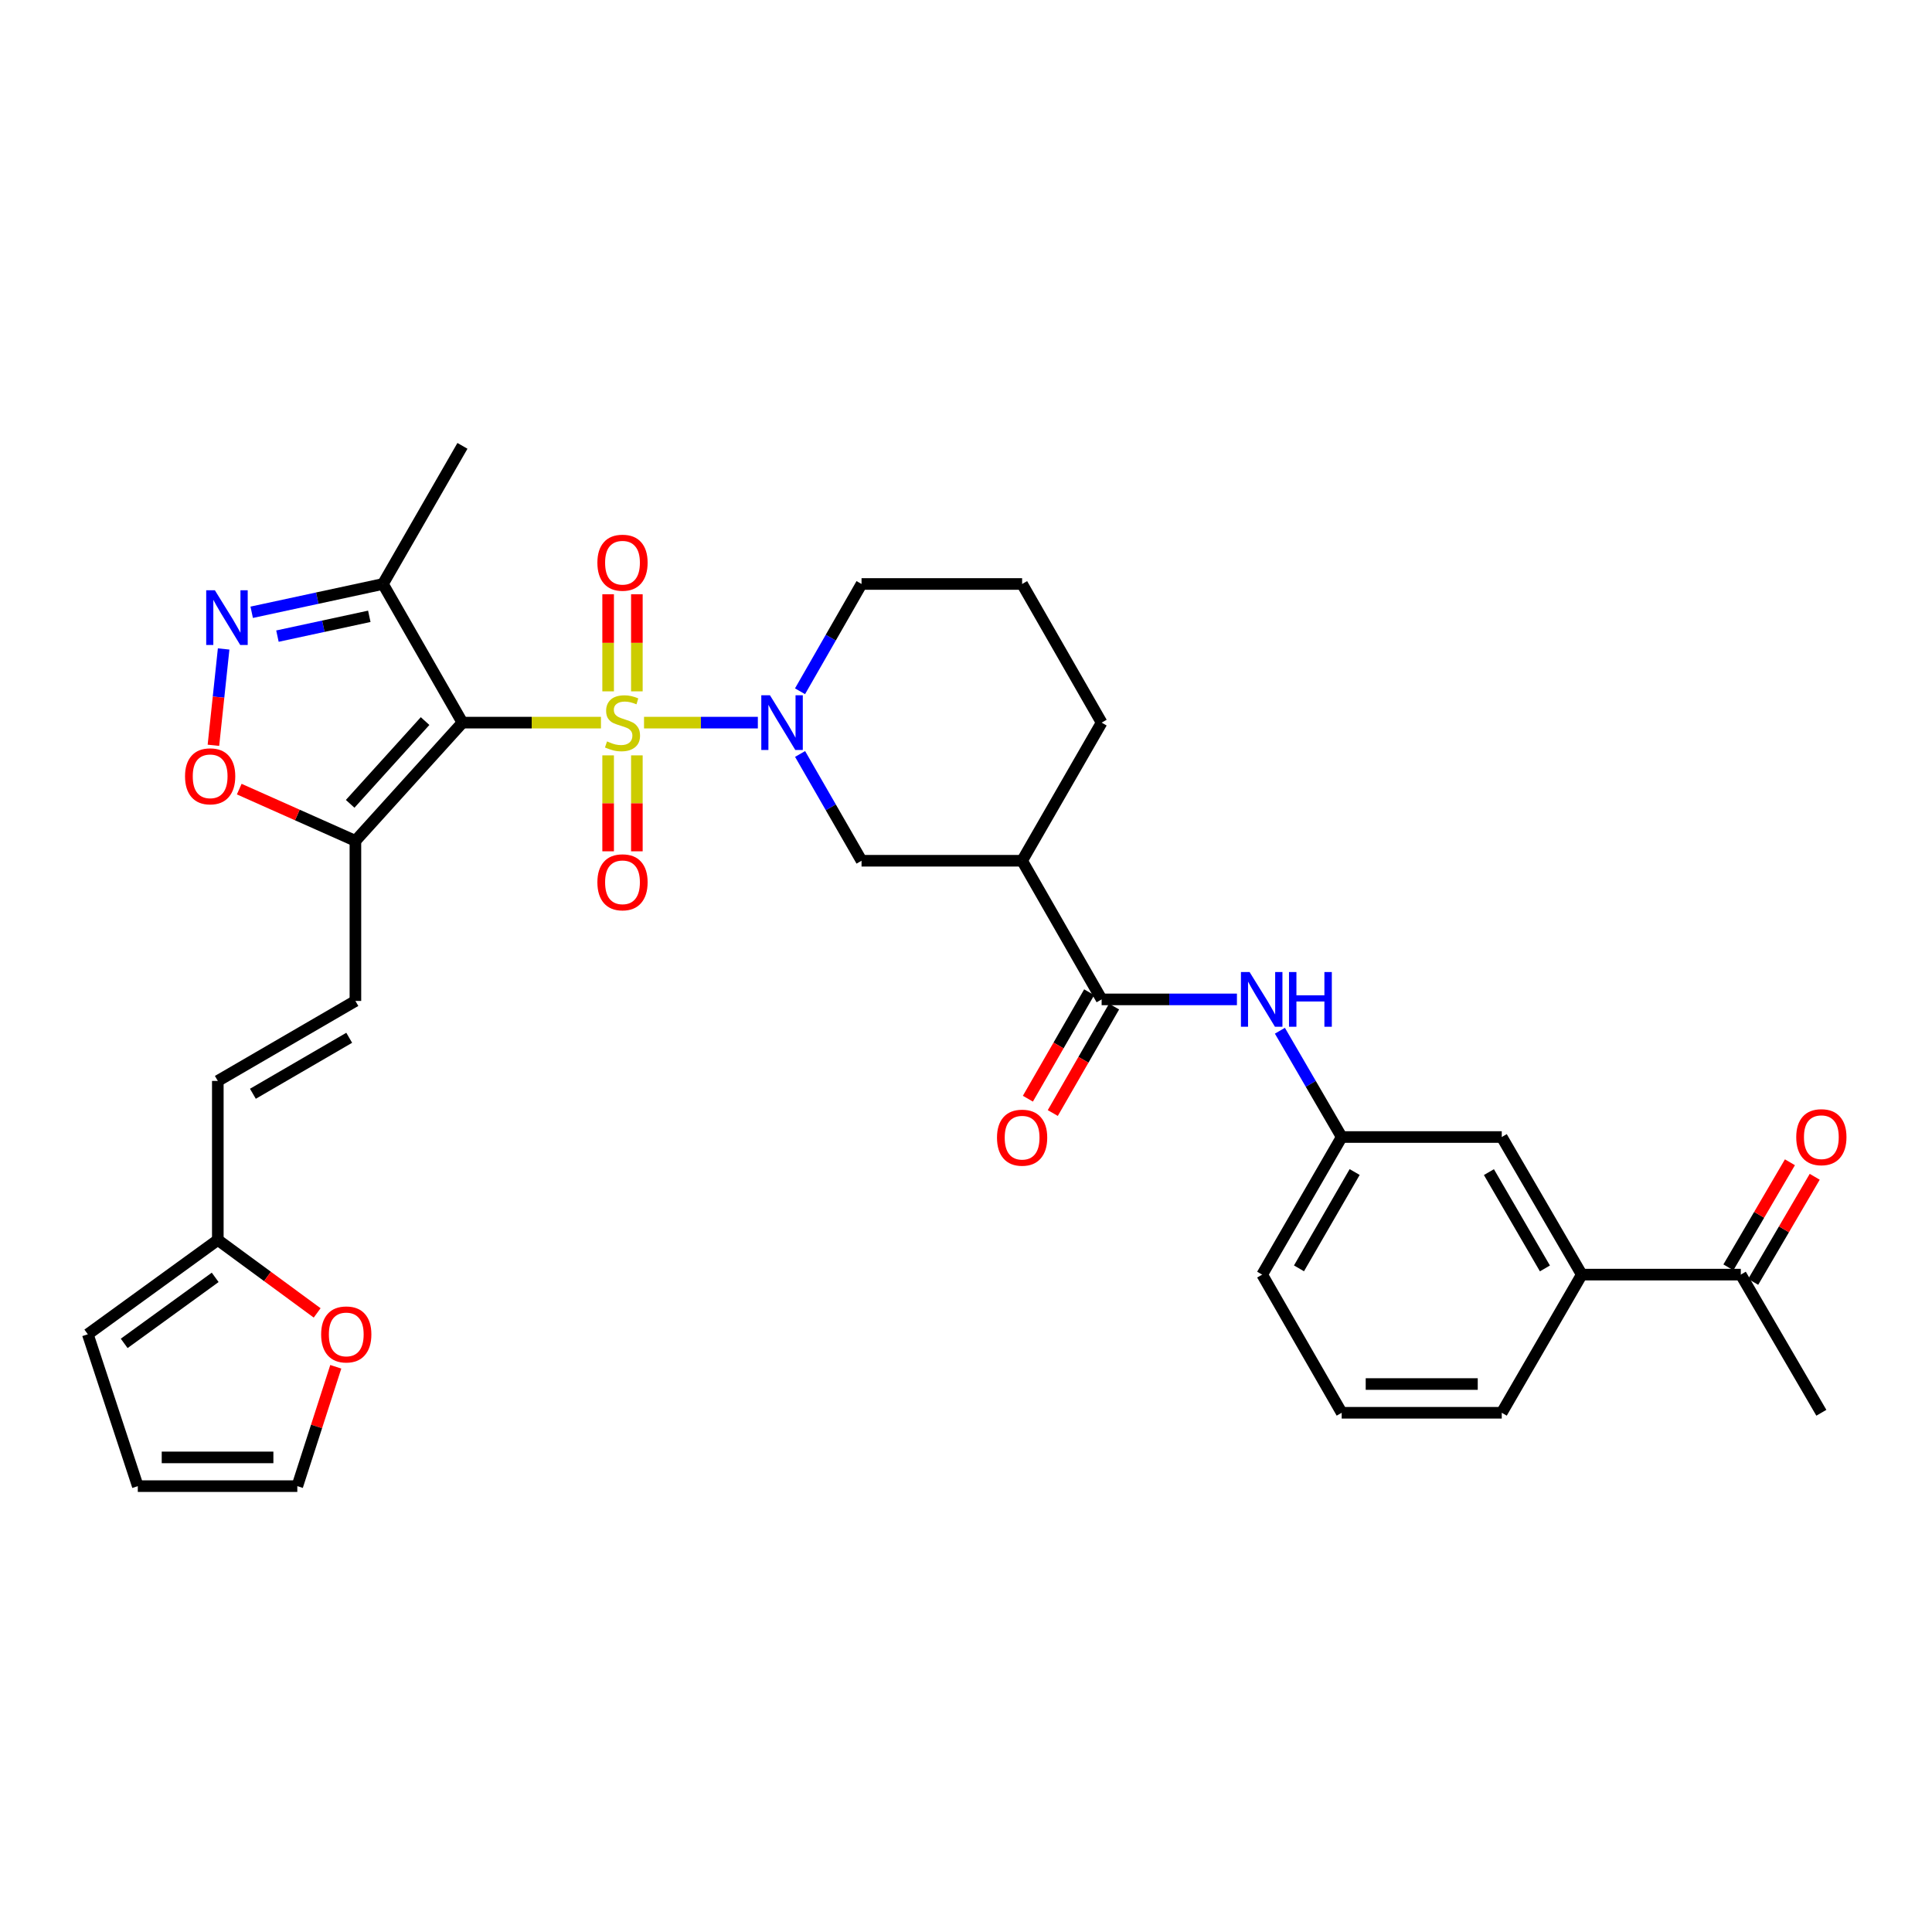 <?xml version='1.0' encoding='iso-8859-1'?>
<svg version='1.1' baseProfile='full'
              xmlns='http://www.w3.org/2000/svg'
                      xmlns:rdkit='http://www.rdkit.org/xml'
                      xmlns:xlink='http://www.w3.org/1999/xlink'
                  xml:space='preserve'
width='1000px' height='1000px' viewBox='0 0 1000 1000'>
<!-- END OF HEADER -->
<rect style='opacity:1.0;fill:#FFFFFF;stroke:none' width='1000' height='1000' x='0' y='0'> </rect>
<path class='bond-0' d='M 311.055,374.031 L 275.208,374.031' style='fill:none;fill-rule:evenodd;stroke:#CCCC00;stroke-width:6px;stroke-linecap:butt;stroke-linejoin:miter;stroke-opacity:1' />
<path class='bond-0' d='M 275.208,374.031 L 239.361,374.031' style='fill:none;fill-rule:evenodd;stroke:#000000;stroke-width:6px;stroke-linecap:butt;stroke-linejoin:miter;stroke-opacity:1' />
<path class='bond-1' d='M 333.35,374.031 L 362.805,374.031' style='fill:none;fill-rule:evenodd;stroke:#CCCC00;stroke-width:6px;stroke-linecap:butt;stroke-linejoin:miter;stroke-opacity:1' />
<path class='bond-1' d='M 362.805,374.031 L 392.26,374.031' style='fill:none;fill-rule:evenodd;stroke:#0000FF;stroke-width:6px;stroke-linecap:butt;stroke-linejoin:miter;stroke-opacity:1' />
<path class='bond-11' d='M 314.769,390.975 L 314.769,415.805' style='fill:none;fill-rule:evenodd;stroke:#CCCC00;stroke-width:6px;stroke-linecap:butt;stroke-linejoin:miter;stroke-opacity:1' />
<path class='bond-11' d='M 314.769,415.805 L 314.769,440.634' style='fill:none;fill-rule:evenodd;stroke:#FF0000;stroke-width:6px;stroke-linecap:butt;stroke-linejoin:miter;stroke-opacity:1' />
<path class='bond-11' d='M 329.642,390.975 L 329.642,415.805' style='fill:none;fill-rule:evenodd;stroke:#CCCC00;stroke-width:6px;stroke-linecap:butt;stroke-linejoin:miter;stroke-opacity:1' />
<path class='bond-11' d='M 329.642,415.805 L 329.642,440.634' style='fill:none;fill-rule:evenodd;stroke:#FF0000;stroke-width:6px;stroke-linecap:butt;stroke-linejoin:miter;stroke-opacity:1' />
<path class='bond-12' d='M 329.642,357.84 L 329.642,332.718' style='fill:none;fill-rule:evenodd;stroke:#CCCC00;stroke-width:6px;stroke-linecap:butt;stroke-linejoin:miter;stroke-opacity:1' />
<path class='bond-12' d='M 329.642,332.718 L 329.642,307.597' style='fill:none;fill-rule:evenodd;stroke:#FF0000;stroke-width:6px;stroke-linecap:butt;stroke-linejoin:miter;stroke-opacity:1' />
<path class='bond-12' d='M 314.769,357.84 L 314.769,332.718' style='fill:none;fill-rule:evenodd;stroke:#CCCC00;stroke-width:6px;stroke-linecap:butt;stroke-linejoin:miter;stroke-opacity:1' />
<path class='bond-12' d='M 314.769,332.718 L 314.769,307.597' style='fill:none;fill-rule:evenodd;stroke:#FF0000;stroke-width:6px;stroke-linecap:butt;stroke-linejoin:miter;stroke-opacity:1' />
<path class='bond-2' d='M 239.361,374.031 L 183.958,435.227' style='fill:none;fill-rule:evenodd;stroke:#000000;stroke-width:6px;stroke-linecap:butt;stroke-linejoin:miter;stroke-opacity:1' />
<path class='bond-2' d='M 220.025,373.228 L 181.243,416.065' style='fill:none;fill-rule:evenodd;stroke:#000000;stroke-width:6px;stroke-linecap:butt;stroke-linejoin:miter;stroke-opacity:1' />
<path class='bond-4' d='M 239.361,374.031 L 198.204,302.267' style='fill:none;fill-rule:evenodd;stroke:#000000;stroke-width:6px;stroke-linecap:butt;stroke-linejoin:miter;stroke-opacity:1' />
<path class='bond-8' d='M 414.123,390.253 L 430.029,417.888' style='fill:none;fill-rule:evenodd;stroke:#0000FF;stroke-width:6px;stroke-linecap:butt;stroke-linejoin:miter;stroke-opacity:1' />
<path class='bond-8' d='M 430.029,417.888 L 445.935,445.522' style='fill:none;fill-rule:evenodd;stroke:#000000;stroke-width:6px;stroke-linecap:butt;stroke-linejoin:miter;stroke-opacity:1' />
<path class='bond-25' d='M 414.091,357.803 L 430.013,330.035' style='fill:none;fill-rule:evenodd;stroke:#0000FF;stroke-width:6px;stroke-linecap:butt;stroke-linejoin:miter;stroke-opacity:1' />
<path class='bond-25' d='M 430.013,330.035 L 445.935,302.267' style='fill:none;fill-rule:evenodd;stroke:#000000;stroke-width:6px;stroke-linecap:butt;stroke-linejoin:miter;stroke-opacity:1' />
<path class='bond-6' d='M 183.958,435.227 L 153.895,421.835' style='fill:none;fill-rule:evenodd;stroke:#000000;stroke-width:6px;stroke-linecap:butt;stroke-linejoin:miter;stroke-opacity:1' />
<path class='bond-6' d='M 153.895,421.835 L 123.831,408.444' style='fill:none;fill-rule:evenodd;stroke:#FF0000;stroke-width:6px;stroke-linecap:butt;stroke-linejoin:miter;stroke-opacity:1' />
<path class='bond-9' d='M 183.958,435.227 L 183.958,518.088' style='fill:none;fill-rule:evenodd;stroke:#000000;stroke-width:6px;stroke-linecap:butt;stroke-linejoin:miter;stroke-opacity:1' />
<path class='bond-3' d='M 130.279,316.916 L 164.241,309.592' style='fill:none;fill-rule:evenodd;stroke:#0000FF;stroke-width:6px;stroke-linecap:butt;stroke-linejoin:miter;stroke-opacity:1' />
<path class='bond-3' d='M 164.241,309.592 L 198.204,302.267' style='fill:none;fill-rule:evenodd;stroke:#000000;stroke-width:6px;stroke-linecap:butt;stroke-linejoin:miter;stroke-opacity:1' />
<path class='bond-3' d='M 143.603,329.258 L 167.377,324.131' style='fill:none;fill-rule:evenodd;stroke:#0000FF;stroke-width:6px;stroke-linecap:butt;stroke-linejoin:miter;stroke-opacity:1' />
<path class='bond-3' d='M 167.377,324.131 L 191.15,319.004' style='fill:none;fill-rule:evenodd;stroke:#000000;stroke-width:6px;stroke-linecap:butt;stroke-linejoin:miter;stroke-opacity:1' />
<path class='bond-33' d='M 115.754,335.9 L 113.111,360.831' style='fill:none;fill-rule:evenodd;stroke:#0000FF;stroke-width:6px;stroke-linecap:butt;stroke-linejoin:miter;stroke-opacity:1' />
<path class='bond-33' d='M 113.111,360.831 L 110.467,385.762' style='fill:none;fill-rule:evenodd;stroke:#FF0000;stroke-width:6px;stroke-linecap:butt;stroke-linejoin:miter;stroke-opacity:1' />
<path class='bond-27' d='M 198.204,302.267 L 239.361,230.776' style='fill:none;fill-rule:evenodd;stroke:#000000;stroke-width:6px;stroke-linecap:butt;stroke-linejoin:miter;stroke-opacity:1' />
<path class='bond-5' d='M 570.202,517.286 L 529.044,445.522' style='fill:none;fill-rule:evenodd;stroke:#000000;stroke-width:6px;stroke-linecap:butt;stroke-linejoin:miter;stroke-opacity:1' />
<path class='bond-10' d='M 570.202,517.286 L 605.219,517.286' style='fill:none;fill-rule:evenodd;stroke:#000000;stroke-width:6px;stroke-linecap:butt;stroke-linejoin:miter;stroke-opacity:1' />
<path class='bond-10' d='M 605.219,517.286 L 640.235,517.286' style='fill:none;fill-rule:evenodd;stroke:#0000FF;stroke-width:6px;stroke-linecap:butt;stroke-linejoin:miter;stroke-opacity:1' />
<path class='bond-19' d='M 563.757,513.576 L 547.894,541.13' style='fill:none;fill-rule:evenodd;stroke:#000000;stroke-width:6px;stroke-linecap:butt;stroke-linejoin:miter;stroke-opacity:1' />
<path class='bond-19' d='M 547.894,541.13 L 532.031,568.685' style='fill:none;fill-rule:evenodd;stroke:#FF0000;stroke-width:6px;stroke-linecap:butt;stroke-linejoin:miter;stroke-opacity:1' />
<path class='bond-19' d='M 576.647,520.996 L 560.784,548.551' style='fill:none;fill-rule:evenodd;stroke:#000000;stroke-width:6px;stroke-linecap:butt;stroke-linejoin:miter;stroke-opacity:1' />
<path class='bond-19' d='M 560.784,548.551 L 544.921,576.105' style='fill:none;fill-rule:evenodd;stroke:#FF0000;stroke-width:6px;stroke-linecap:butt;stroke-linejoin:miter;stroke-opacity:1' />
<path class='bond-7' d='M 529.044,445.522 L 445.935,445.522' style='fill:none;fill-rule:evenodd;stroke:#000000;stroke-width:6px;stroke-linecap:butt;stroke-linejoin:miter;stroke-opacity:1' />
<path class='bond-34' d='M 529.044,445.522 L 570.202,374.031' style='fill:none;fill-rule:evenodd;stroke:#000000;stroke-width:6px;stroke-linecap:butt;stroke-linejoin:miter;stroke-opacity:1' />
<path class='bond-14' d='M 183.958,518.088 L 112.74,559.485' style='fill:none;fill-rule:evenodd;stroke:#000000;stroke-width:6px;stroke-linecap:butt;stroke-linejoin:miter;stroke-opacity:1' />
<path class='bond-14' d='M 180.75,537.156 L 130.897,566.134' style='fill:none;fill-rule:evenodd;stroke:#000000;stroke-width:6px;stroke-linecap:butt;stroke-linejoin:miter;stroke-opacity:1' />
<path class='bond-18' d='M 662.476,533.506 L 678.468,561.014' style='fill:none;fill-rule:evenodd;stroke:#0000FF;stroke-width:6px;stroke-linecap:butt;stroke-linejoin:miter;stroke-opacity:1' />
<path class='bond-18' d='M 678.468,561.014 L 694.46,588.521' style='fill:none;fill-rule:evenodd;stroke:#000000;stroke-width:6px;stroke-linecap:butt;stroke-linejoin:miter;stroke-opacity:1' />
<path class='bond-13' d='M 112.74,641.801 L 112.74,559.485' style='fill:none;fill-rule:evenodd;stroke:#000000;stroke-width:6px;stroke-linecap:butt;stroke-linejoin:miter;stroke-opacity:1' />
<path class='bond-16' d='M 112.74,641.801 L 138.451,660.68' style='fill:none;fill-rule:evenodd;stroke:#000000;stroke-width:6px;stroke-linecap:butt;stroke-linejoin:miter;stroke-opacity:1' />
<path class='bond-16' d='M 138.451,660.68 L 164.162,679.558' style='fill:none;fill-rule:evenodd;stroke:#FF0000;stroke-width:6px;stroke-linecap:butt;stroke-linejoin:miter;stroke-opacity:1' />
<path class='bond-21' d='M 112.74,641.801 L 45.455,690.618' style='fill:none;fill-rule:evenodd;stroke:#000000;stroke-width:6px;stroke-linecap:butt;stroke-linejoin:miter;stroke-opacity:1' />
<path class='bond-21' d='M 111.381,661.162 L 64.282,695.334' style='fill:none;fill-rule:evenodd;stroke:#000000;stroke-width:6px;stroke-linecap:butt;stroke-linejoin:miter;stroke-opacity:1' />
<path class='bond-15' d='M 818.719,659.74 L 777.305,588.521' style='fill:none;fill-rule:evenodd;stroke:#000000;stroke-width:6px;stroke-linecap:butt;stroke-linejoin:miter;stroke-opacity:1' />
<path class='bond-15' d='M 799.649,656.533 L 770.659,606.681' style='fill:none;fill-rule:evenodd;stroke:#000000;stroke-width:6px;stroke-linecap:butt;stroke-linejoin:miter;stroke-opacity:1' />
<path class='bond-17' d='M 818.719,659.74 L 901.034,659.74' style='fill:none;fill-rule:evenodd;stroke:#000000;stroke-width:6px;stroke-linecap:butt;stroke-linejoin:miter;stroke-opacity:1' />
<path class='bond-36' d='M 818.719,659.74 L 777.305,731.247' style='fill:none;fill-rule:evenodd;stroke:#000000;stroke-width:6px;stroke-linecap:butt;stroke-linejoin:miter;stroke-opacity:1' />
<path class='bond-22' d='M 173.801,707.443 L 163.845,738.333' style='fill:none;fill-rule:evenodd;stroke:#FF0000;stroke-width:6px;stroke-linecap:butt;stroke-linejoin:miter;stroke-opacity:1' />
<path class='bond-22' d='M 163.845,738.333 L 153.889,769.224' style='fill:none;fill-rule:evenodd;stroke:#000000;stroke-width:6px;stroke-linecap:butt;stroke-linejoin:miter;stroke-opacity:1' />
<path class='bond-24' d='M 907.452,663.497 L 923.375,636.299' style='fill:none;fill-rule:evenodd;stroke:#000000;stroke-width:6px;stroke-linecap:butt;stroke-linejoin:miter;stroke-opacity:1' />
<path class='bond-24' d='M 923.375,636.299 L 939.298,609.101' style='fill:none;fill-rule:evenodd;stroke:#FF0000;stroke-width:6px;stroke-linecap:butt;stroke-linejoin:miter;stroke-opacity:1' />
<path class='bond-24' d='M 894.617,655.982 L 910.54,628.785' style='fill:none;fill-rule:evenodd;stroke:#000000;stroke-width:6px;stroke-linecap:butt;stroke-linejoin:miter;stroke-opacity:1' />
<path class='bond-24' d='M 910.54,628.785 L 926.462,601.587' style='fill:none;fill-rule:evenodd;stroke:#FF0000;stroke-width:6px;stroke-linecap:butt;stroke-linejoin:miter;stroke-opacity:1' />
<path class='bond-32' d='M 901.034,659.74 L 942.729,731.247' style='fill:none;fill-rule:evenodd;stroke:#000000;stroke-width:6px;stroke-linecap:butt;stroke-linejoin:miter;stroke-opacity:1' />
<path class='bond-20' d='M 694.46,588.521 L 777.305,588.521' style='fill:none;fill-rule:evenodd;stroke:#000000;stroke-width:6px;stroke-linecap:butt;stroke-linejoin:miter;stroke-opacity:1' />
<path class='bond-31' d='M 694.46,588.521 L 653.303,659.74' style='fill:none;fill-rule:evenodd;stroke:#000000;stroke-width:6px;stroke-linecap:butt;stroke-linejoin:miter;stroke-opacity:1' />
<path class='bond-31' d='M 701.164,606.646 L 672.354,656.499' style='fill:none;fill-rule:evenodd;stroke:#000000;stroke-width:6px;stroke-linecap:butt;stroke-linejoin:miter;stroke-opacity:1' />
<path class='bond-23' d='M 45.455,690.618 L 71.326,769.224' style='fill:none;fill-rule:evenodd;stroke:#000000;stroke-width:6px;stroke-linecap:butt;stroke-linejoin:miter;stroke-opacity:1' />
<path class='bond-35' d='M 153.889,769.224 L 71.326,769.224' style='fill:none;fill-rule:evenodd;stroke:#000000;stroke-width:6px;stroke-linecap:butt;stroke-linejoin:miter;stroke-opacity:1' />
<path class='bond-35' d='M 141.505,754.35 L 83.71,754.35' style='fill:none;fill-rule:evenodd;stroke:#000000;stroke-width:6px;stroke-linecap:butt;stroke-linejoin:miter;stroke-opacity:1' />
<path class='bond-28' d='M 445.935,302.267 L 529.044,302.267' style='fill:none;fill-rule:evenodd;stroke:#000000;stroke-width:6px;stroke-linecap:butt;stroke-linejoin:miter;stroke-opacity:1' />
<path class='bond-26' d='M 570.202,374.031 L 529.044,302.267' style='fill:none;fill-rule:evenodd;stroke:#000000;stroke-width:6px;stroke-linecap:butt;stroke-linejoin:miter;stroke-opacity:1' />
<path class='bond-29' d='M 777.305,731.247 L 694.46,731.247' style='fill:none;fill-rule:evenodd;stroke:#000000;stroke-width:6px;stroke-linecap:butt;stroke-linejoin:miter;stroke-opacity:1' />
<path class='bond-29' d='M 764.878,716.374 L 706.887,716.374' style='fill:none;fill-rule:evenodd;stroke:#000000;stroke-width:6px;stroke-linecap:butt;stroke-linejoin:miter;stroke-opacity:1' />
<path class='bond-30' d='M 694.46,731.247 L 653.303,659.74' style='fill:none;fill-rule:evenodd;stroke:#000000;stroke-width:6px;stroke-linecap:butt;stroke-linejoin:miter;stroke-opacity:1' />
<path  class='atom-0' d='M 314.206 383.751
Q 314.526 383.871, 315.846 384.431
Q 317.166 384.991, 318.606 385.351
Q 320.086 385.671, 321.526 385.671
Q 324.206 385.671, 325.766 384.391
Q 327.326 383.071, 327.326 380.791
Q 327.326 379.231, 326.526 378.271
Q 325.766 377.311, 324.566 376.791
Q 323.366 376.271, 321.366 375.671
Q 318.846 374.911, 317.326 374.191
Q 315.846 373.471, 314.766 371.951
Q 313.726 370.431, 313.726 367.871
Q 313.726 364.311, 316.126 362.111
Q 318.566 359.911, 323.366 359.911
Q 326.646 359.911, 330.366 361.471
L 329.446 364.551
Q 326.046 363.151, 323.486 363.151
Q 320.726 363.151, 319.206 364.311
Q 317.686 365.431, 317.726 367.391
Q 317.726 368.911, 318.486 369.831
Q 319.286 370.751, 320.406 371.271
Q 321.566 371.791, 323.486 372.391
Q 326.046 373.191, 327.566 373.991
Q 329.086 374.791, 330.166 376.431
Q 331.286 378.031, 331.286 380.791
Q 331.286 384.711, 328.646 386.831
Q 326.046 388.911, 321.686 388.911
Q 319.166 388.911, 317.246 388.351
Q 315.366 387.831, 313.126 386.911
L 314.206 383.751
' fill='#CCCC00'/>
<path  class='atom-2' d='M 398.526 359.871
L 407.806 374.871
Q 408.726 376.351, 410.206 379.031
Q 411.686 381.711, 411.766 381.871
L 411.766 359.871
L 415.526 359.871
L 415.526 388.191
L 411.646 388.191
L 401.686 371.791
Q 400.526 369.871, 399.286 367.671
Q 398.086 365.471, 397.726 364.791
L 397.726 388.191
L 394.046 388.191
L 394.046 359.871
L 398.526 359.871
' fill='#0000FF'/>
<path  class='atom-4' d='M 111.214 305.517
L 120.494 320.517
Q 121.414 321.997, 122.894 324.677
Q 124.374 327.357, 124.454 327.517
L 124.454 305.517
L 128.214 305.517
L 128.214 333.837
L 124.334 333.837
L 114.374 317.437
Q 113.214 315.517, 111.974 313.317
Q 110.774 311.117, 110.414 310.437
L 110.414 333.837
L 106.734 333.837
L 106.734 305.517
L 111.214 305.517
' fill='#0000FF'/>
<path  class='atom-7' d='M 95.774 401.817
Q 95.774 395.017, 99.134 391.217
Q 102.494 387.417, 108.774 387.417
Q 115.054 387.417, 118.414 391.217
Q 121.774 395.017, 121.774 401.817
Q 121.774 408.697, 118.374 412.617
Q 114.974 416.497, 108.774 416.497
Q 102.534 416.497, 99.134 412.617
Q 95.774 408.737, 95.774 401.817
M 108.774 413.297
Q 113.094 413.297, 115.414 410.417
Q 117.774 407.497, 117.774 401.817
Q 117.774 396.257, 115.414 393.457
Q 113.094 390.617, 108.774 390.617
Q 104.454 390.617, 102.094 393.417
Q 99.774 396.217, 99.774 401.817
Q 99.774 407.537, 102.094 410.417
Q 104.454 413.297, 108.774 413.297
' fill='#FF0000'/>
<path  class='atom-11' d='M 646.786 503.126
L 656.066 518.126
Q 656.986 519.606, 658.466 522.286
Q 659.946 524.966, 660.026 525.126
L 660.026 503.126
L 663.786 503.126
L 663.786 531.446
L 659.906 531.446
L 649.946 515.046
Q 648.786 513.126, 647.546 510.926
Q 646.346 508.726, 645.986 508.046
L 645.986 531.446
L 642.306 531.446
L 642.306 503.126
L 646.786 503.126
' fill='#0000FF'/>
<path  class='atom-11' d='M 667.186 503.126
L 671.026 503.126
L 671.026 515.166
L 685.506 515.166
L 685.506 503.126
L 689.346 503.126
L 689.346 531.446
L 685.506 531.446
L 685.506 518.366
L 671.026 518.366
L 671.026 531.446
L 667.186 531.446
L 667.186 503.126
' fill='#0000FF'/>
<path  class='atom-12' d='M 309.206 456.675
Q 309.206 449.875, 312.566 446.075
Q 315.926 442.275, 322.206 442.275
Q 328.486 442.275, 331.846 446.075
Q 335.206 449.875, 335.206 456.675
Q 335.206 463.555, 331.806 467.475
Q 328.406 471.355, 322.206 471.355
Q 315.966 471.355, 312.566 467.475
Q 309.206 463.595, 309.206 456.675
M 322.206 468.155
Q 326.526 468.155, 328.846 465.275
Q 331.206 462.355, 331.206 456.675
Q 331.206 451.115, 328.846 448.315
Q 326.526 445.475, 322.206 445.475
Q 317.886 445.475, 315.526 448.275
Q 313.206 451.075, 313.206 456.675
Q 313.206 462.395, 315.526 465.275
Q 317.886 468.155, 322.206 468.155
' fill='#FF0000'/>
<path  class='atom-13' d='M 309.206 291.25
Q 309.206 284.45, 312.566 280.65
Q 315.926 276.85, 322.206 276.85
Q 328.486 276.85, 331.846 280.65
Q 335.206 284.45, 335.206 291.25
Q 335.206 298.13, 331.806 302.05
Q 328.406 305.93, 322.206 305.93
Q 315.966 305.93, 312.566 302.05
Q 309.206 298.17, 309.206 291.25
M 322.206 302.73
Q 326.526 302.73, 328.846 299.85
Q 331.206 296.93, 331.206 291.25
Q 331.206 285.69, 328.846 282.89
Q 326.526 280.05, 322.206 280.05
Q 317.886 280.05, 315.526 282.85
Q 313.206 285.65, 313.206 291.25
Q 313.206 296.97, 315.526 299.85
Q 317.886 302.73, 322.206 302.73
' fill='#FF0000'/>
<path  class='atom-17' d='M 166.224 690.698
Q 166.224 683.898, 169.584 680.098
Q 172.944 676.298, 179.224 676.298
Q 185.504 676.298, 188.864 680.098
Q 192.224 683.898, 192.224 690.698
Q 192.224 697.578, 188.824 701.498
Q 185.424 705.378, 179.224 705.378
Q 172.984 705.378, 169.584 701.498
Q 166.224 697.618, 166.224 690.698
M 179.224 702.178
Q 183.544 702.178, 185.864 699.298
Q 188.224 696.378, 188.224 690.698
Q 188.224 685.138, 185.864 682.338
Q 183.544 679.498, 179.224 679.498
Q 174.904 679.498, 172.544 682.298
Q 170.224 685.098, 170.224 690.698
Q 170.224 696.418, 172.544 699.298
Q 174.904 702.178, 179.224 702.178
' fill='#FF0000'/>
<path  class='atom-20' d='M 516.044 588.857
Q 516.044 582.057, 519.404 578.257
Q 522.764 574.457, 529.044 574.457
Q 535.324 574.457, 538.684 578.257
Q 542.044 582.057, 542.044 588.857
Q 542.044 595.737, 538.644 599.657
Q 535.244 603.537, 529.044 603.537
Q 522.804 603.537, 519.404 599.657
Q 516.044 595.777, 516.044 588.857
M 529.044 600.337
Q 533.364 600.337, 535.684 597.457
Q 538.044 594.537, 538.044 588.857
Q 538.044 583.297, 535.684 580.497
Q 533.364 577.657, 529.044 577.657
Q 524.724 577.657, 522.364 580.457
Q 520.044 583.257, 520.044 588.857
Q 520.044 594.577, 522.364 597.457
Q 524.724 600.337, 529.044 600.337
' fill='#FF0000'/>
<path  class='atom-25' d='M 929.729 588.601
Q 929.729 581.801, 933.089 578.001
Q 936.449 574.201, 942.729 574.201
Q 949.009 574.201, 952.369 578.001
Q 955.729 581.801, 955.729 588.601
Q 955.729 595.481, 952.329 599.401
Q 948.929 603.281, 942.729 603.281
Q 936.489 603.281, 933.089 599.401
Q 929.729 595.521, 929.729 588.601
M 942.729 600.081
Q 947.049 600.081, 949.369 597.201
Q 951.729 594.281, 951.729 588.601
Q 951.729 583.041, 949.369 580.241
Q 947.049 577.401, 942.729 577.401
Q 938.409 577.401, 936.049 580.201
Q 933.729 583.001, 933.729 588.601
Q 933.729 594.321, 936.049 597.201
Q 938.409 600.081, 942.729 600.081
' fill='#FF0000'/>
</svg>
